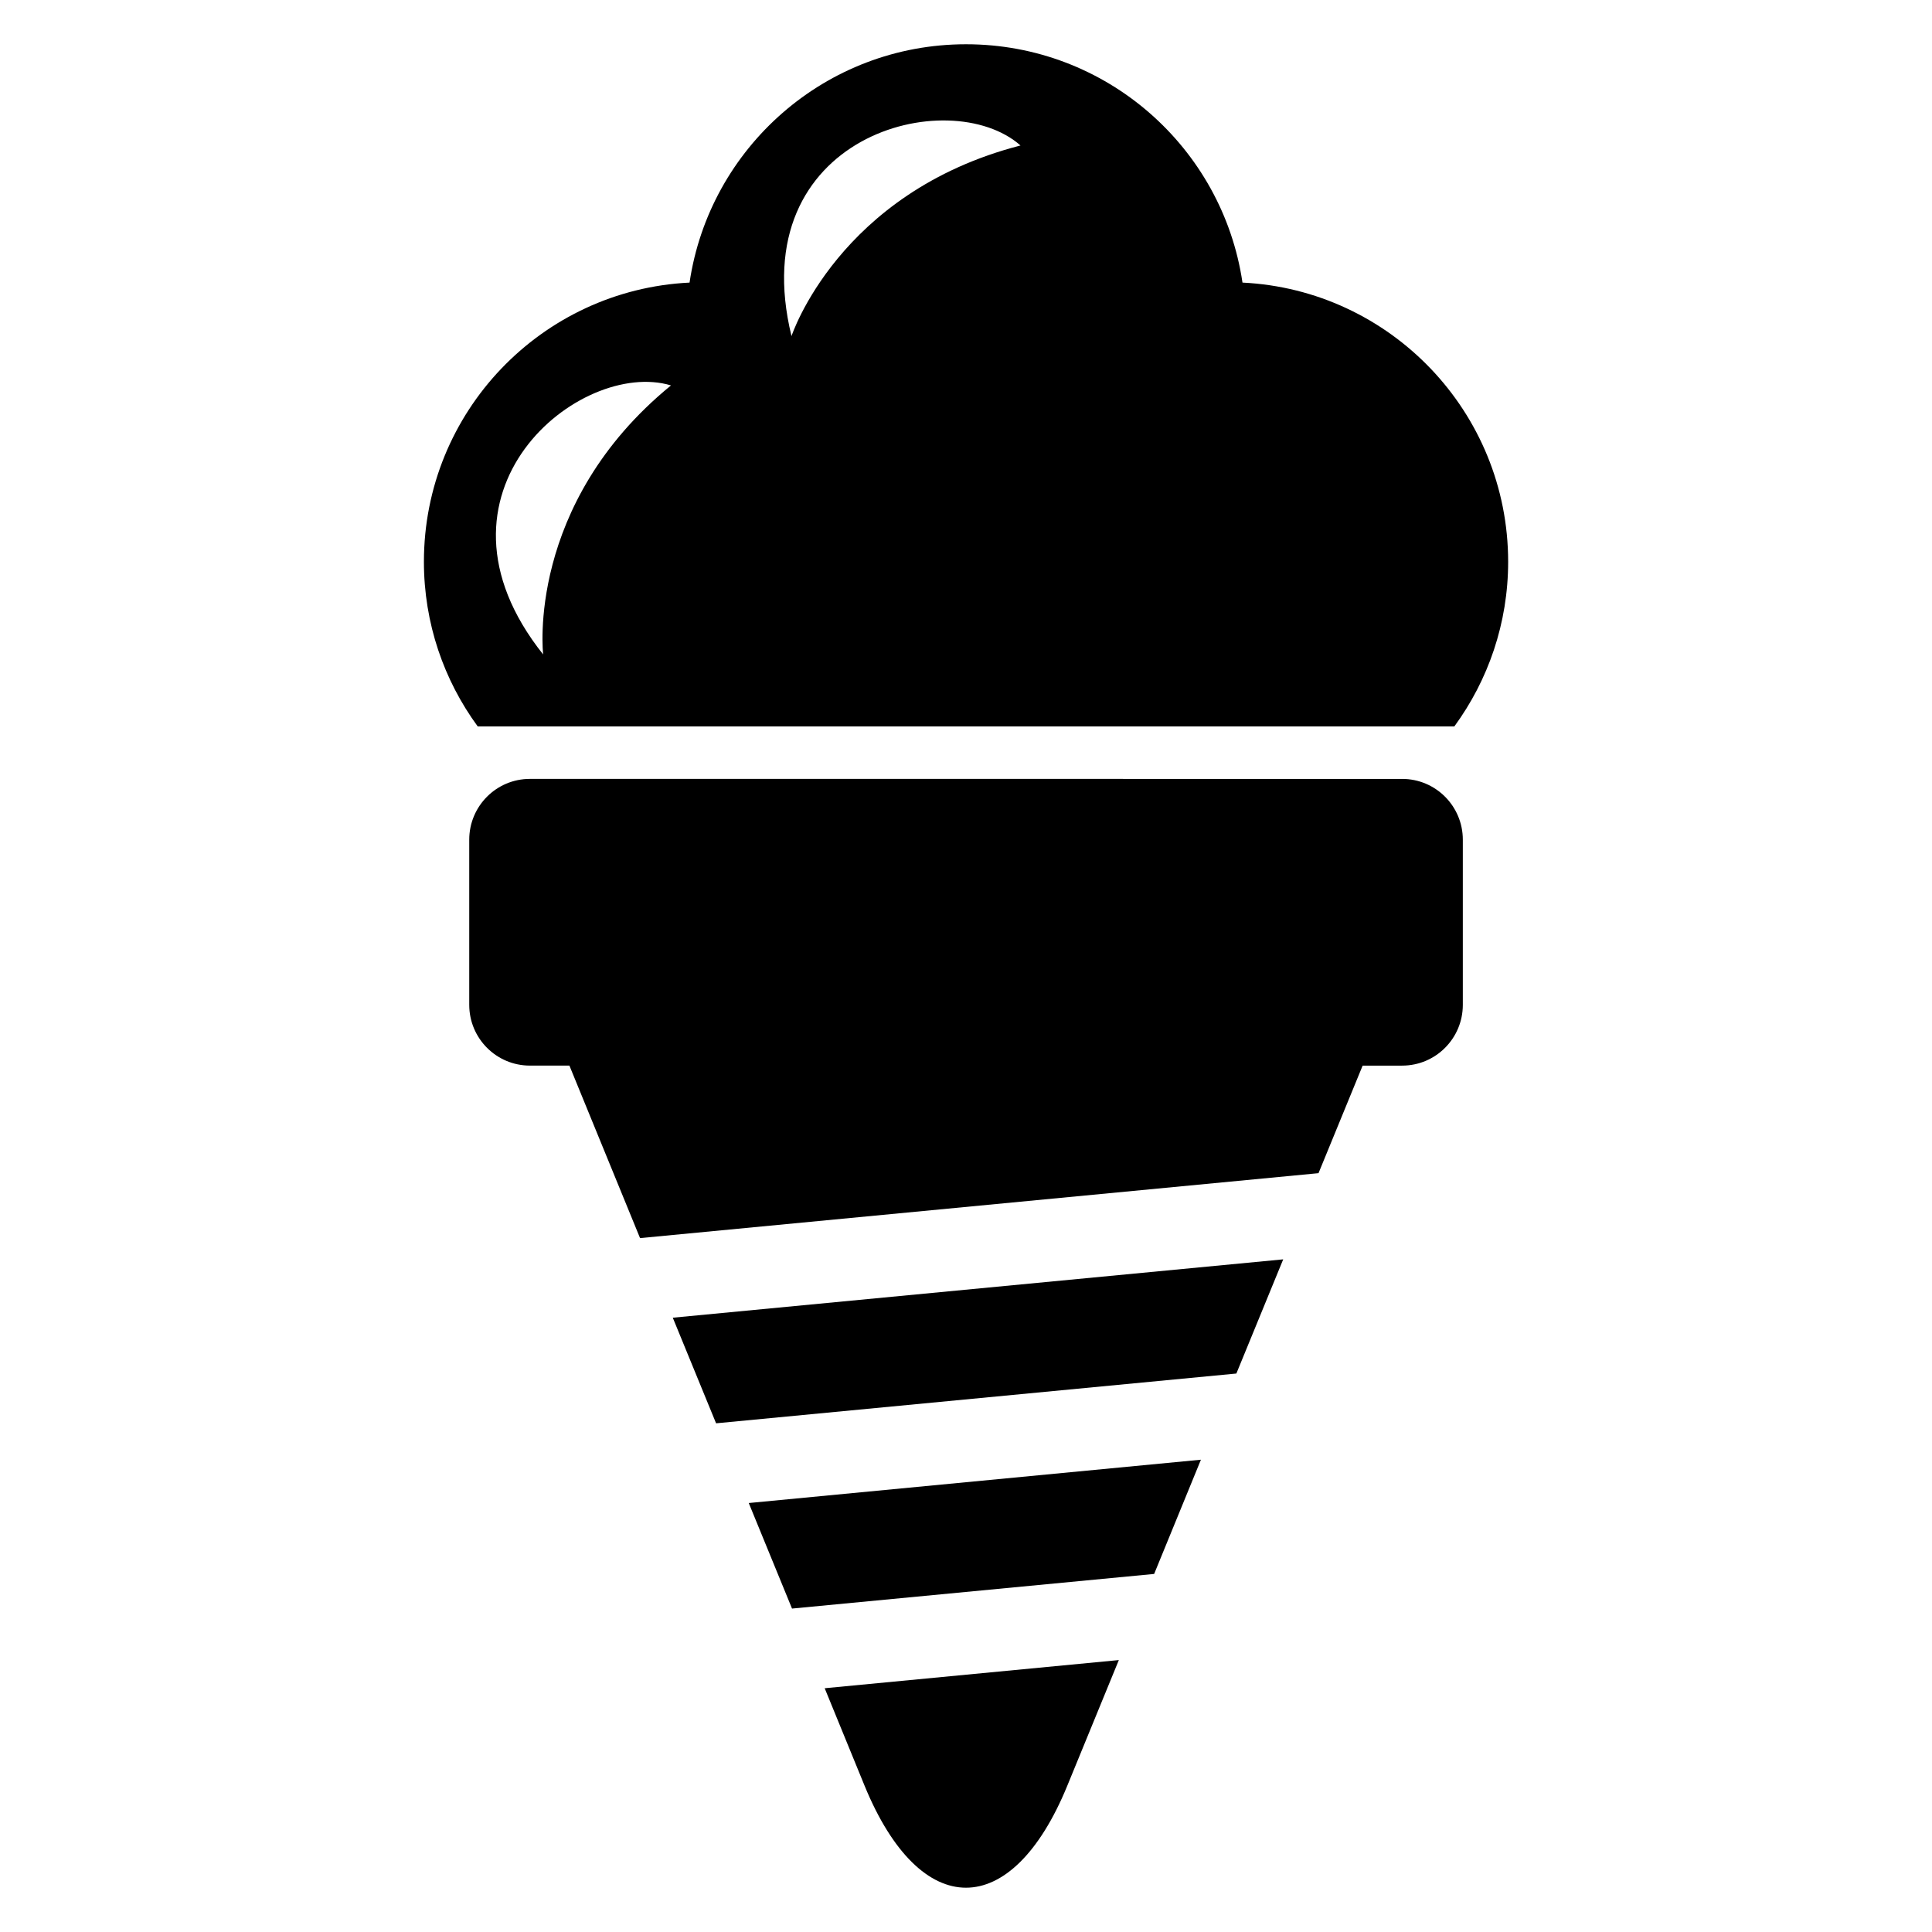 <?xml version="1.0" encoding="UTF-8"?>
<!-- Uploaded to: ICON Repo, www.svgrepo.com, Generator: ICON Repo Mixer Tools -->
<svg fill="#000000" width="800px" height="800px" version="1.1" viewBox="144 144 512 512" xmlns="http://www.w3.org/2000/svg">
 <g>
  <path d="m449.86 561.11 12.398-30.273-119.83 11.48 11.465 27.969z"/>
  <path d="m333.77 521.19 137.88-13.191 12.414-30.258-161.77 15.465z"/>
  <path d="m313.62 472.11 179.8-17.207 11.695-28.504h10.473c8.887 0 16.074-7.223 16.074-16.105v-43.77c0-8.887-7.191-16.105-16.074-16.105l-231.16-0.004c-8.887 0-16.074 7.223-16.074 16.105v43.77c0 8.887 7.191 16.105 16.074 16.105h10.473z"/>
  <path d="m362.55 591.4 10.578 25.848c14.793 36.016 38.945 36.016 53.711 0l13.664-33.312z"/>
  <path d="m473.27 218.89c-5.285-35.727-36.047-63.16-73.266-63.16-37.223 0-67.984 27.434-73.266 63.16-39.207 1.91-70.398 34.289-70.398 73.969 0 16.336 5.312 31.434 14.258 43.648h258.82c8.945-12.23 14.258-27.312 14.258-43.648-0.012-39.68-31.23-72.059-70.406-73.969zm-185.33 98.547c-34.168-42.945 9.848-78.547 33.879-71.297-38.551 31.512-33.879 71.297-33.879 71.297zm65.816-84.363c-13.008-53.312 41.891-67.145 60.688-50.52-48.23 12.441-60.688 50.52-60.688 50.52z"/>
 </g>
</svg>